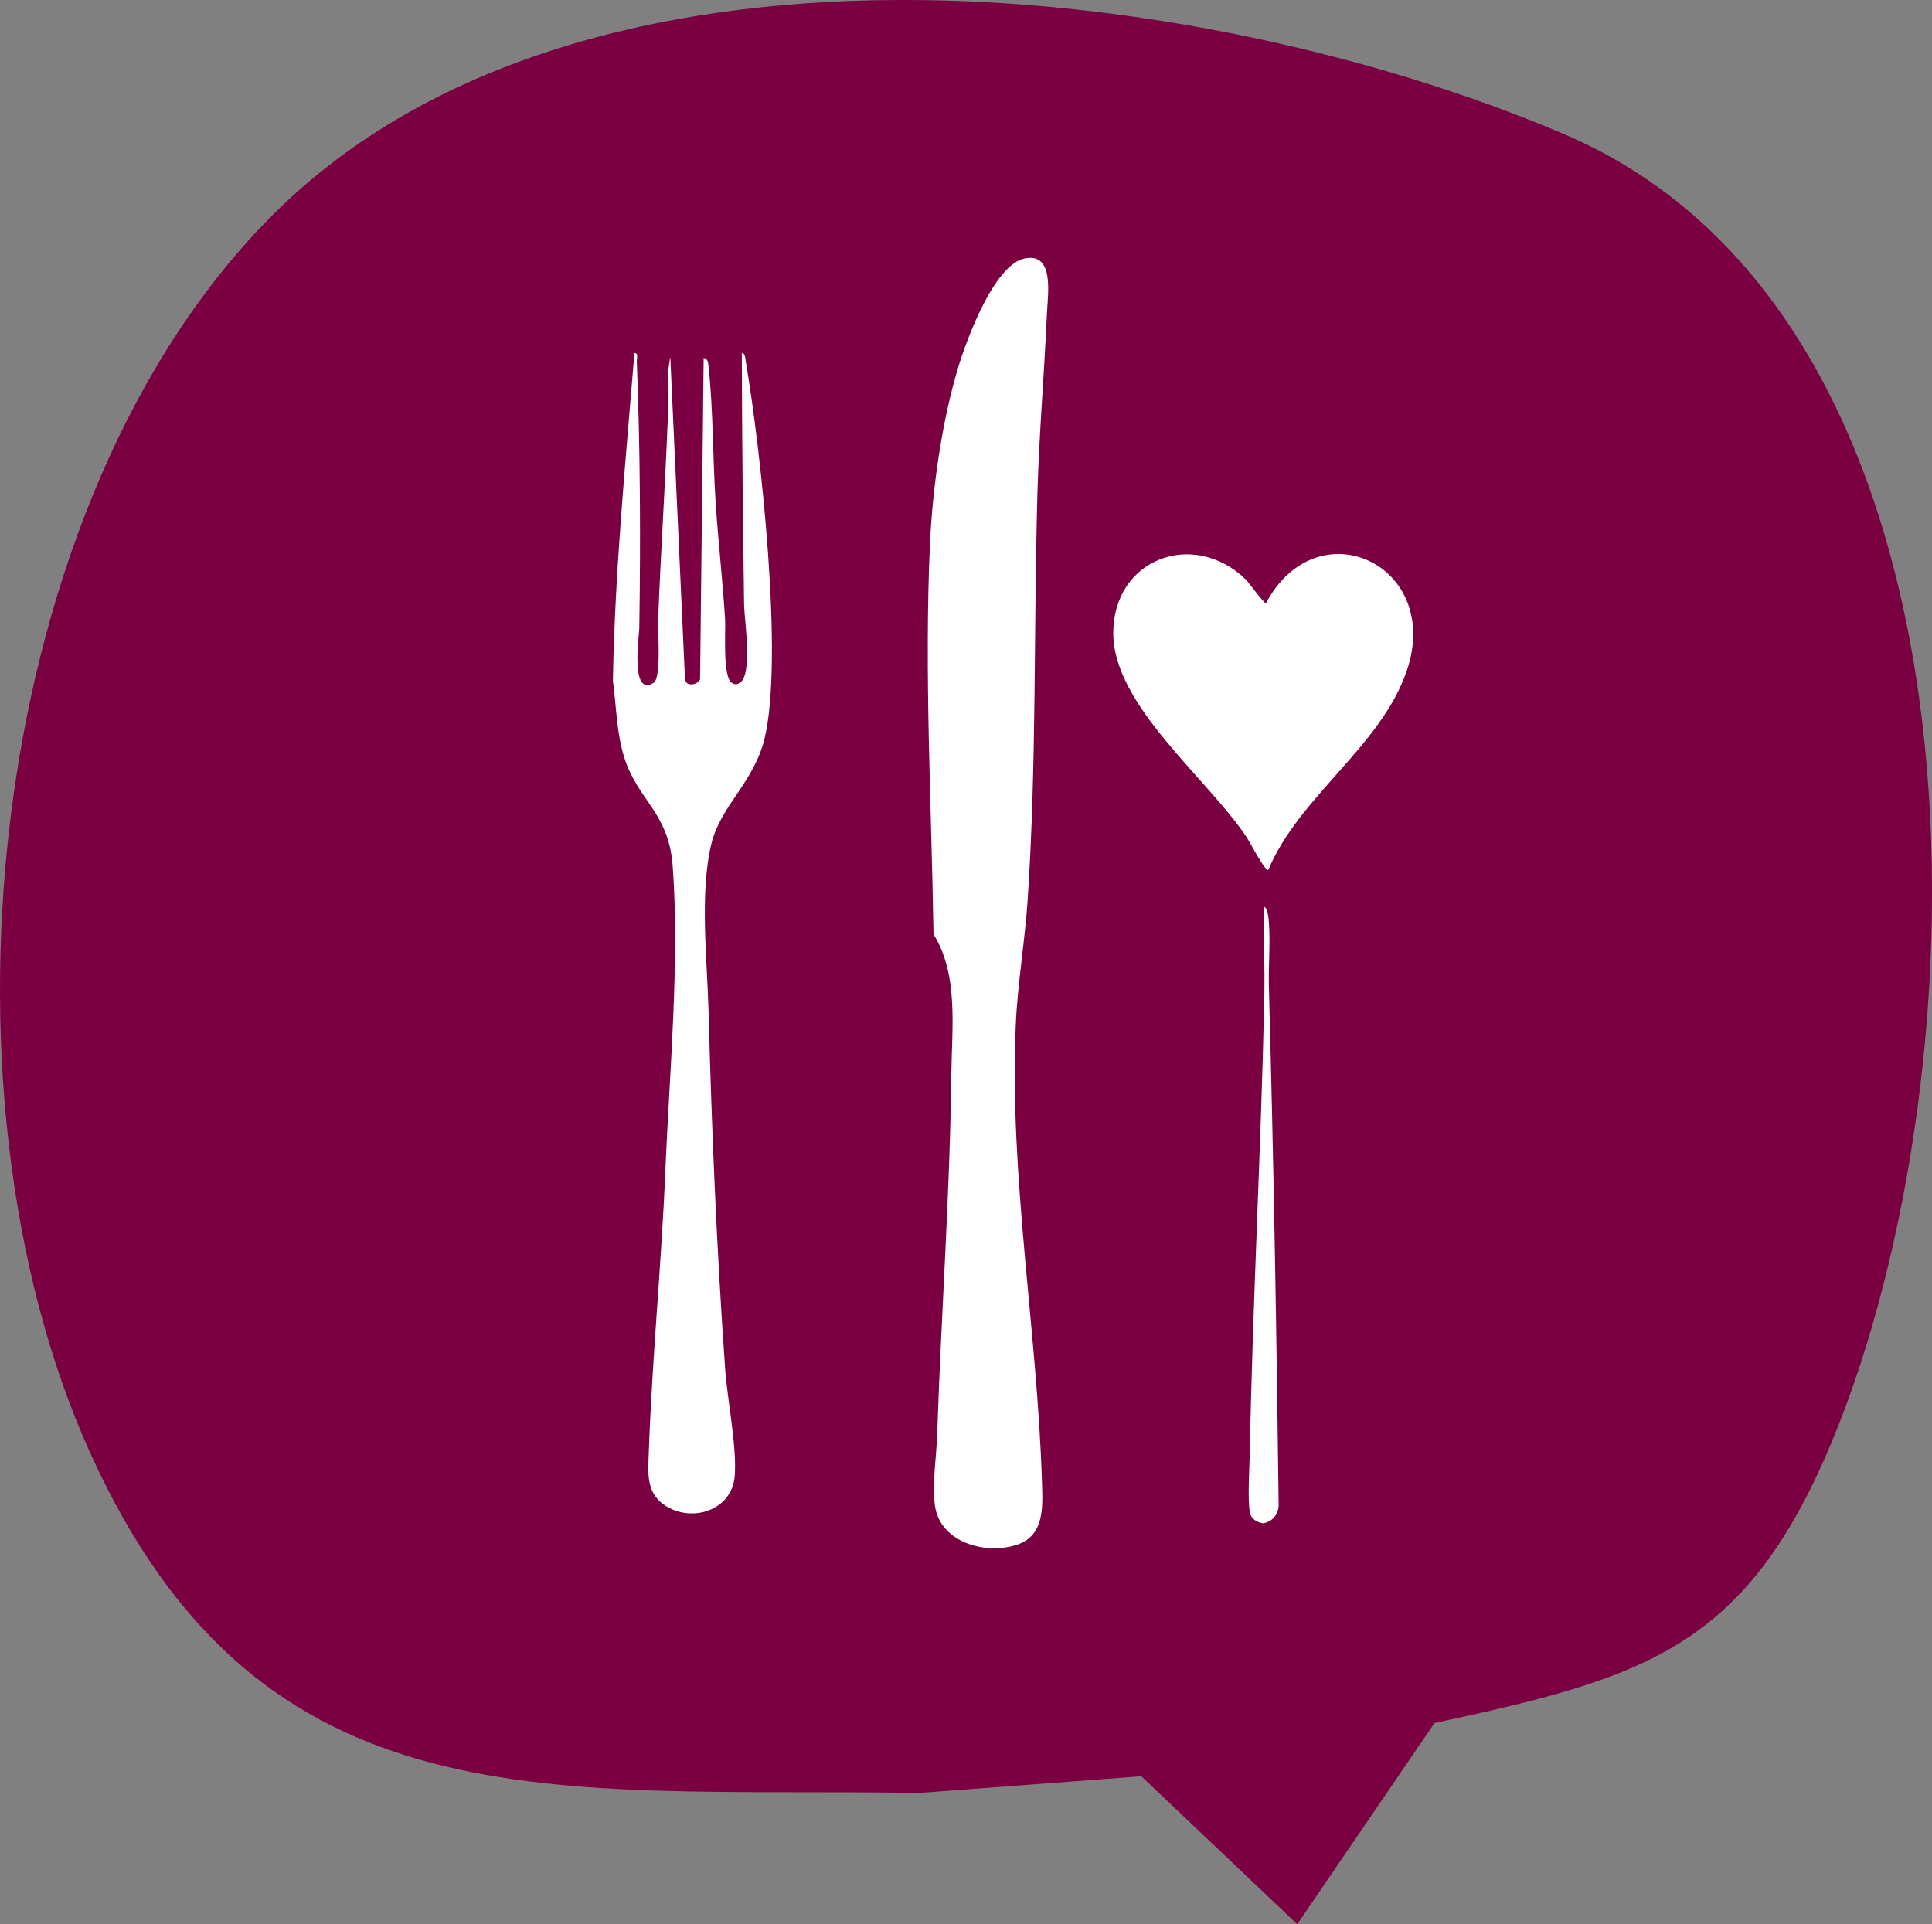 <?xml version="1.0" encoding="UTF-8"?>
<svg id="Layer_2" data-name="Layer 2" xmlns="http://www.w3.org/2000/svg" viewBox="0 0 350.84 349.48">
  <rect x="0" y="0" width="350.84" height="349.48" fill="#808080" stroke="none"/>
  <defs>
    <style>
      .cls-1 {
        fill: #fff;
      }

      .cls-2 {
        fill: #7b0041;
      }
    </style>
  </defs>
  <g id="unten">
    <g>
      <path class="cls-2" d="M49.99,38.58C106.02-16.81,216.91-4.15,283.88,24.3c80.35,34.14,77.1,169.94,48.62,237.9-15.6,37.23-34.03,42.57-72,50.73l-24.93,36.54-28.31-26.87-40.29,3.03c-66.3-1.07-119.46,7.26-150.68-61.95C-13.33,198.01-2.82,90.79,49.99,38.58Z"/>
      <g>
        <path class="cls-1" d="M186.08,46.95c5.47-1.14,4.18,6.58,4.03,10.08-.48,10.99-1.43,21.83-1.73,32.87-.67,24.44-.14,49.08-1.76,73.49-.5,7.62-1.85,15.28-2.17,22.9-1.18,27.51,3.95,55.75,4.77,83.05.13,4.29.47,9.46-4.4,11.16-5.74,2.01-14.28-.33-15.07-7.27-.47-4.13.29-8.48.43-12.54.72-21.94,2.33-43.8,2.58-65.75.1-8.25,1.33-17.98-3.24-25.26-.36-23.37-1.69-47.32-.65-70.74.45-10.27,2.2-22.62,5.2-32.43,1.51-4.93,6.45-18.41,12.01-19.57"/>
        <path class="cls-1" d="M121.73,65.01l2.67,58.52.33.53c.76.52,2.01.13,2.4-.67l.65-58.38c.79.16.81.84.88,1.5.88,8.12.76,16.5,1.29,24.66.46,7.06,1.27,14.14,1.72,21.2.14,2.18-.52,10.76,1.3,11.69.45.29.85.25,1.31,0,2.49-1.34.88-11.62.84-14.28-.2-15.24-.38-30.39-.41-45.64.63-.08.66,1.18.74,1.63,2.67,15.73,6.92,53.96,3.37,68.43-1.93,7.88-7.89,12.06-9.61,18.94-2.21,8.84-.78,21.37-.54,30.55.57,21.64,1.48,43.26,3.01,64.88.4,5.67,2.16,14.18,1.74,19.49-.49,6.29-7.84,8.6-12.72,5.31-3.46-2.33-3-5.94-2.88-9.66.59-16.95,2.3-34.06,3-51.05.73-17.54,2.62-37.94,1.34-55.35-.72-9.82-6.35-11.93-8.8-19.75-1.42-4.55-1.43-9.27-2.06-13.94.36-19.89,2.29-39.68,3.91-59.48.76-.1.41.99.43,1.51.63,16.02.7,32.35.45,48.45-.02,1.35-1.69,12.54,2.58,9.94,1.47-.89.76-9.22.84-11.28.45-12.08,1.27-24.24,1.74-36.31.15-3.83-.32-7.69.45-11.46"/>
        <path class="cls-1" d="M229.89,109.55c9.38-17.59,32.18-6.92,25.55,12.34-4.72,13.73-19.53,22.73-25.12,36.09-.53.4-3.46-5.21-3.88-5.84-7.07-10.73-24.29-24-24.28-37.18.02-13.49,14.57-18.9,24.05-9.73.43.41,3.41,4.49,3.67,4.32"/>
        <path class="cls-1" d="M229.57,164.7c.65.2.81,2.23.85,2.81.29,3.75-.11,7.87,0,11.69.86,31.22,1.39,62.56,1.77,93.84.09,1.81-1.02,3.34-2.84,3.62-1.08-.18-2.15-.78-2.37-1.92-.45-2.35-.09-8.09-.03-10.83.53-27.49,2.04-55.08,2.64-82.55.12-5.55-.14-11.12-.02-16.67"/>
      </g>
    </g>
  </g>
</svg>